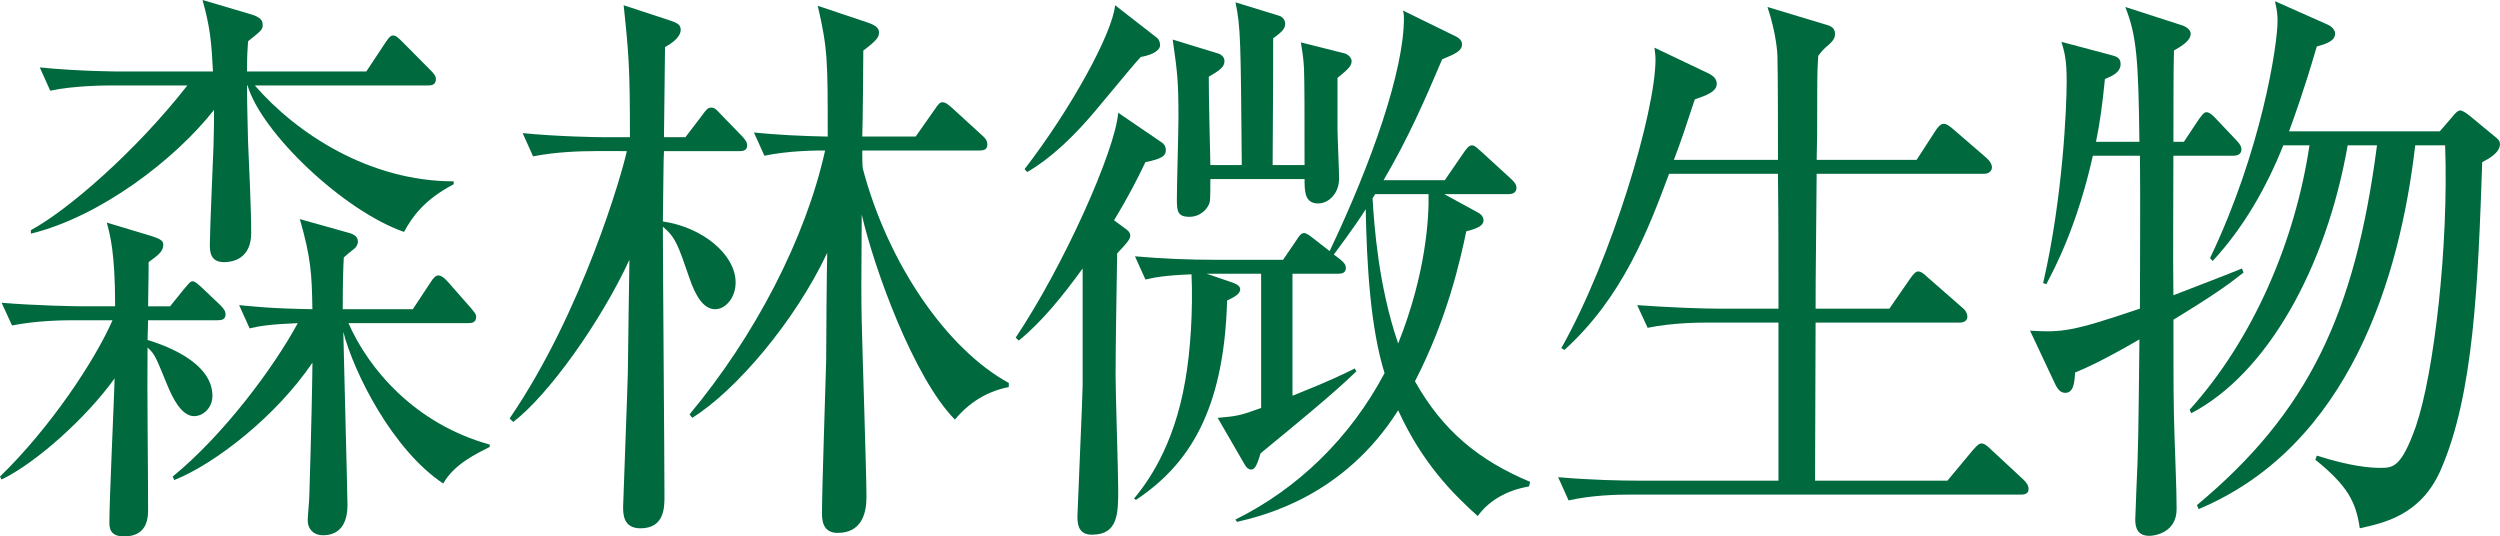 <?xml version="1.0" encoding="utf-8"?>
<!-- Generator: Adobe Illustrator 27.2.0, SVG Export Plug-In . SVG Version: 6.00 Build 0)  -->
<svg version="1.1" id="レイヤー_1" xmlns="http://www.w3.org/2000/svg" xmlns:xlink="http://www.w3.org/1999/xlink" x="0px"
	 y="0px" width="97.538px" height="20.929px" viewBox="0 0 97.538 20.929" style="enable-background:new 0 0 97.538 20.929;"
	 xml:space="preserve">
<style type="text/css">
	.st0{fill:#00693E;}
</style>
<g>
	<path class="st0" d="M8.493,12.494H5.778l-0.021,0.771c0.53,0.159,2.531,0.816,2.531,2.177c0,0.477-0.367,0.794-0.715,0.794
		c-0.489,0-0.837-0.703-1.041-1.202c-0.449-1.088-0.49-1.224-0.775-1.474c-0.021,1.746,0.021,4.558,0.021,6.304
		c0,0.295,0,1.065-0.939,1.065c-0.571,0-0.571-0.362-0.571-0.566c0-0.885,0.184-4.784,0.204-5.601
		c-1.103,1.542-3.083,3.311-4.41,3.945L0,18.594c1.96-1.905,3.695-4.513,4.39-6.1H2.879c-0.511,0-1.49,0.022-2.409,0.204
		l-0.408-0.885C1.47,11.927,2.92,11.95,3.205,11.95h1.287c0-2.132-0.205-2.812-0.327-3.266L5.9,9.206
		c0.347,0.113,0.47,0.182,0.47,0.341c0,0.271-0.204,0.407-0.571,0.68c0,0.816-0.021,1.247-0.021,1.724h0.857l0.551-0.681
		c0.163-0.182,0.225-0.295,0.327-0.295c0.102,0,0.184,0.091,0.367,0.25l0.715,0.68C8.697,12.018,8.8,12.108,8.8,12.268
		C8.8,12.472,8.636,12.494,8.493,12.494z M15.762,9.048c-2.348-0.816-5.554-3.854-6.104-5.714H9.637c0,0.68,0.021,1.337,0.041,2.199
		C9.719,6.53,9.8,8.096,9.8,9.093c0,0.907-0.592,1.134-1.062,1.134c-0.531,0-0.551-0.408-0.551-0.68
		c0-0.567,0.122-3.243,0.143-3.855c0.021-0.702,0.021-1.11,0.021-1.405c-1.531,1.95-4.451,4.172-7.146,4.829V8.979
		C2.634,8.209,5.288,5.919,7.31,3.334H4.349c-0.143,0-1.449,0-2.389,0.204L1.552,2.631c1.593,0.158,3.104,0.158,3.124,0.158H8.31
		C8.248,1.655,8.207,1.089,7.901,0L9.82,0.567c0.347,0.113,0.429,0.227,0.429,0.408S10.188,1.202,9.678,1.61
		C9.657,1.95,9.637,2.154,9.637,2.789h4.655l0.734-1.11c0.123-0.182,0.204-0.295,0.307-0.295c0.122,0,0.204,0.091,0.367,0.249
		l1.103,1.111c0.103,0.113,0.204,0.204,0.204,0.34c0,0.25-0.204,0.25-0.326,0.25H9.942c1.634,1.882,4.472,3.741,7.759,3.741v0.113
		C16.537,7.801,16.088,8.458,15.762,9.048z M17.293,18.865c-1.98-1.314-3.491-4.33-3.899-5.918c0.021,1.043,0.163,6.395,0.163,6.758
		c0,0.521-0.163,1.179-0.96,1.179c-0.347,0-0.592-0.227-0.592-0.59c0-0.136,0.062-0.793,0.062-0.93
		c0.081-2.539,0.122-4.784,0.122-5.215c-1.408,2.086-3.797,3.945-5.39,4.58l-0.062-0.136c2.021-1.655,3.961-4.286,4.88-5.986
		c-1.103,0.045-1.49,0.113-1.879,0.204L9.33,11.904c0.47,0.046,1.267,0.137,2.858,0.159c-0.021-1.406-0.062-2.019-0.49-3.515
		l1.776,0.499c0.266,0.067,0.49,0.136,0.49,0.385c0,0.114-0.082,0.228-0.143,0.272c-0.144,0.113-0.389,0.317-0.408,0.34
		c-0.021,0.431-0.041,0.862-0.041,2.019h2.735l0.674-1.021c0.143-0.227,0.225-0.295,0.327-0.295c0.102,0,0.225,0.091,0.367,0.25
		l0.898,1.02c0.143,0.182,0.204,0.228,0.204,0.341c0,0.227-0.163,0.249-0.307,0.249h-4.675c0.775,1.769,2.572,3.923,5.512,4.739
		v0.091C18.62,17.687,17.722,18.095,17.293,18.865z"/>
	<path class="st0" d="M23.208,5.896c-0.51,0-1.49,0.023-2.409,0.204l-0.408-0.906c1.409,0.136,2.838,0.158,3.145,0.158h1.041
		c0-2.676-0.041-3.22-0.245-5.147l1.797,0.59c0.266,0.091,0.429,0.159,0.429,0.363c0,0.317-0.408,0.566-0.612,0.68
		c0,0.567-0.041,3.016-0.041,3.515h0.837l0.674-0.884c0.103-0.137,0.184-0.272,0.326-0.272c0.144,0,0.225,0.091,0.368,0.249
		l0.837,0.862c0.102,0.113,0.204,0.227,0.204,0.362c0,0.204-0.163,0.227-0.307,0.227h-2.939C25.883,6.19,25.883,7.37,25.862,8.64
		c1.552,0.227,2.838,1.292,2.838,2.381c0,0.612-0.408,1.043-0.796,1.043c-0.47,0-0.776-0.544-1.001-1.202
		c-0.449-1.292-0.53-1.587-1.041-2.018c0,1.678,0.062,9.024,0.062,10.521c0,0.431,0,1.247-0.939,1.247
		c-0.674,0-0.674-0.566-0.674-0.839c0-0.136,0.163-4.376,0.184-5.215c0.021-1.859,0.041-3.062,0.062-4.422
		c-1.123,2.427-3.164,5.283-4.532,6.326l-0.143-0.136c2.857-4.172,4.409-9.637,4.573-10.431H23.208z M29.415,5.17
		c0.919,0.091,1.816,0.137,2.879,0.159c0-2.971,0-3.424-0.389-5.102l1.96,0.657c0.327,0.113,0.429,0.227,0.429,0.386
		c0,0.158-0.061,0.295-0.612,0.702c0,0.545-0.021,2.88-0.041,3.356h2.083l0.734-1.043c0.164-0.25,0.225-0.295,0.307-0.295
		c0.122,0,0.204,0.068,0.388,0.227l1.164,1.065c0.102,0.091,0.204,0.182,0.204,0.363c0,0.204-0.163,0.227-0.307,0.227h-4.573
		c0,0.113,0,0.612,0.021,0.703c0.98,3.719,3.287,7.052,5.696,8.367v0.158c-0.592,0.113-1.408,0.431-2.103,1.27
		c-1.613-1.632-3.165-5.94-3.635-8.004c-0.02,2.857-0.02,3.175,0,4.172c0.021,1.089,0.185,5.896,0.185,6.871
		c0,0.635-0.204,1.383-1.123,1.383c-0.612,0-0.612-0.544-0.612-0.794c0-0.93,0.143-5.102,0.163-5.94
		c0-0.657,0.021-3.583,0.041-4.194c-1.246,2.652-3.553,5.373-5.268,6.439l-0.103-0.137c2.553-3.061,4.533-6.87,5.288-10.294
		c-0.326,0-1.389,0-2.368,0.204L29.415,5.17z"/>
	<path class="st0" d="M44.689,6.326c-0.306,0.636-0.633,1.293-1.225,2.268l0.429,0.317c0.103,0.068,0.204,0.159,0.204,0.272
		c0,0.136-0.081,0.249-0.511,0.703c-0.02,1.292-0.061,3.582-0.061,4.762c0,0.703,0.102,3.809,0.102,4.444
		c0,0.93,0,1.769-1.021,1.769c-0.429,0-0.571-0.25-0.571-0.703c0-0.159,0.204-4.739,0.204-5.102v-4.581
		c-0.756,1.044-1.593,2.087-2.491,2.812l-0.122-0.113c1.878-2.812,3.879-7.279,4.001-8.775l1.695,1.156
		c0.081,0.045,0.163,0.159,0.163,0.295C45.486,6.055,45.384,6.19,44.689,6.326z M44.506,2.223c-0.225,0.249-0.388,0.431-1.816,2.154
		c-1.307,1.542-2.226,2.108-2.613,2.335l-0.103-0.113c1.817-2.358,3.43-5.306,3.532-6.395l1.633,1.271
		c0.062,0.045,0.123,0.158,0.123,0.294C45.262,1.928,45.037,2.132,44.506,2.223z M59.655,18.979
		c-0.939,0.158-1.613,0.611-2.001,1.156c-0.96-0.862-2.164-2.063-3.104-4.127c-2.123,3.355-5.227,4.104-6.288,4.354l-0.062-0.091
		c2.43-1.202,4.472-3.175,5.819-5.714c-0.552-1.769-0.694-4.218-0.735-6.395c-0.184,0.295-0.47,0.726-1.245,1.769
		c0.306,0.227,0.47,0.341,0.47,0.521c0,0.227-0.205,0.227-0.307,0.227h-1.776v4.762c1.531-0.612,2.021-0.861,2.43-1.065l0.062,0.113
		c-0.96,0.93-2.471,2.154-3.736,3.197c-0.103,0.317-0.184,0.635-0.368,0.635c-0.081,0-0.184-0.067-0.244-0.182l-1.062-1.836
		c0.776-0.068,0.878-0.091,1.695-0.386V10.68h-2.124l0.797,0.272c0.347,0.113,0.51,0.182,0.51,0.34c0,0.204-0.326,0.341-0.51,0.432
		c-0.123,4.33-1.511,6.416-3.553,7.777l-0.081-0.046c0.469-0.566,1.551-1.973,2-4.603c0.204-1.134,0.307-2.767,0.245-4.149
		c-1.144,0.045-1.49,0.136-1.797,0.204L44.281,10c1.042,0.091,2.083,0.136,3.124,0.136h2.654l0.51-0.748
		c0.103-0.159,0.185-0.295,0.307-0.295c0.103,0,0.245,0.113,0.388,0.227l0.612,0.477c1.654-3.47,2.899-7.052,2.899-9.093
		c0-0.091,0-0.158-0.041-0.295l2.083,1.021c0.061,0.022,0.225,0.137,0.225,0.295c0,0.249-0.225,0.363-0.776,0.59
		c-0.694,1.632-1.327,3.083-2.286,4.716h2.389l0.715-1.043c0.143-0.204,0.225-0.317,0.347-0.317s0.225,0.136,0.367,0.25l1.164,1.065
		c0.062,0.067,0.204,0.182,0.204,0.34c0,0.227-0.204,0.249-0.327,0.249h-2.49l1.286,0.703c0.103,0.046,0.245,0.159,0.245,0.317
		c0,0.159-0.123,0.295-0.674,0.431c-0.225,1.089-0.735,3.401-2.001,5.851c1.082,1.928,2.491,3.084,4.492,3.923L59.655,18.979z
		 M52.183,3.039v1.973c0,0.317,0.062,1.678,0.062,1.95c0,0.589-0.408,0.975-0.817,0.975c-0.53,0-0.53-0.477-0.53-0.952h-3.675
		c0,0.136,0,0.816-0.021,0.884c-0.062,0.272-0.367,0.59-0.796,0.59c-0.47,0-0.49-0.227-0.49-0.703c0-0.499,0.062-2.698,0.062-3.151
		c0-1.451-0.041-1.769-0.225-3.062l1.775,0.545c0.144,0.045,0.245,0.158,0.245,0.294c0,0.228-0.184,0.363-0.612,0.612
		c0,0.93,0.041,2.449,0.062,3.447h1.225c-0.041-4.83-0.041-5.374-0.245-6.35l1.695,0.521c0.102,0.023,0.244,0.137,0.244,0.317
		c0,0.182-0.122,0.317-0.469,0.567c0,1.247,0,1.474-0.021,4.943h1.245c0-2.177,0-3.152-0.021-3.765
		c-0.021-0.408-0.062-0.657-0.122-1.021l1.715,0.432c0.143,0.045,0.265,0.181,0.265,0.294C52.733,2.562,52.632,2.676,52.183,3.039z
		 M53.652,7.573c-0.041,0.068-0.061,0.114-0.102,0.159c0.061,1.021,0.225,3.424,1,5.669c1.103-2.767,1.205-4.966,1.185-5.828H53.652
		z"/>
	<path class="st0" d="M78.839,19.297H63.588c-0.51,0-1.49,0.022-2.389,0.227l-0.408-0.907c1.266,0.113,2.512,0.136,3.124,0.136
		h5.472v-6.167h-2.695c-0.367,0-1.429,0-2.409,0.204l-0.408-0.885c1.266,0.091,2.531,0.137,3.145,0.137h2.368
		c0-1.746,0-3.492-0.021-5.261h-4.247c-0.796,2.131-1.796,4.807-4.083,6.87l-0.122-0.068c1.98-3.514,3.675-9.229,3.675-11.269
		c0-0.159-0.021-0.25-0.041-0.454l2.144,1.021c0.163,0.091,0.286,0.204,0.286,0.386c0,0.317-0.408,0.453-0.857,0.612
		c-0.327,0.997-0.552,1.678-0.816,2.358h4.062c0-0.636,0-3.47-0.021-4.036c0-0.113-0.041-0.885-0.388-1.928l2.327,0.703
		c0.163,0.045,0.307,0.136,0.307,0.34c0,0.136-0.041,0.25-0.245,0.431c-0.225,0.182-0.286,0.272-0.408,0.431
		c-0.021,0.341-0.041,0.499-0.041,1.655c0,1.451,0,1.451-0.021,2.404h3.899l0.735-1.134c0.102-0.159,0.204-0.272,0.326-0.272
		c0.103,0,0.204,0.068,0.388,0.227l1.286,1.111c0.103,0.091,0.204,0.227,0.204,0.362c0,0.137-0.122,0.25-0.306,0.25h-6.533
		c-0.021,3.22-0.041,3.582-0.041,5.261h2.879l0.816-1.18c0.143-0.204,0.225-0.271,0.307-0.271c0.102,0,0.204,0.067,0.367,0.227
		l1.348,1.179c0.122,0.091,0.204,0.227,0.204,0.363c0,0.113-0.082,0.227-0.307,0.227h-5.614c0,0.975-0.021,5.441-0.021,6.122v0.045
		h5.165l0.98-1.179c0.163-0.182,0.245-0.272,0.347-0.272c0.103,0,0.204,0.068,0.389,0.25l1.245,1.156
		c0.143,0.136,0.204,0.249,0.204,0.362C79.146,19.251,79.022,19.297,78.839,19.297z"/>
	<path class="st0" d="M84.798,12.472c0,2.743,0,3.22,0.041,4.534c0.021,0.794,0.082,2.063,0.082,2.857
		c0,0.93-0.878,1.043-1.062,1.043c-0.449,0-0.552-0.295-0.552-0.635c0-0.091,0.041-0.93,0.041-1.089
		c0.082-1.7,0.082-2.312,0.122-5.94c-1.49,0.861-2.082,1.111-2.511,1.293c-0.021,0.408-0.062,0.793-0.388,0.793
		c-0.225,0-0.348-0.249-0.409-0.385l-0.959-2.041c1.266,0.068,1.613,0.045,4.287-0.861c0-1.996,0.021-4.24,0-5.964h-1.837
		c-0.613,2.744-1.491,4.398-1.817,5.011l-0.122-0.045c0.775-3.355,0.918-6.894,0.918-7.868c0-0.839-0.081-1.134-0.204-1.542
		l1.96,0.521c0.164,0.046,0.348,0.091,0.348,0.34c0,0.318-0.286,0.454-0.612,0.59c-0.103,1.065-0.205,1.746-0.348,2.449h1.694
		c-0.04-3.197-0.102-4.127-0.551-5.261l2.246,0.726c0.122,0.045,0.306,0.159,0.306,0.317c0,0.272-0.347,0.477-0.653,0.657
		c-0.021,0.477-0.021,2.88-0.021,3.561h0.408l0.572-0.862c0.102-0.136,0.204-0.294,0.306-0.294c0.123,0,0.266,0.136,0.368,0.249
		l0.816,0.861c0.082,0.091,0.184,0.204,0.184,0.341c0,0.204-0.184,0.249-0.307,0.249h-2.348c0,1.451-0.021,3.991,0,5.442
		c0.408-0.159,2.308-0.885,2.675-1.044l0.062,0.159C86.962,11.088,86.329,11.542,84.798,12.472z M96.844,6.326
		c-0.163,4.739-0.327,9.048-1.613,11.995c-0.775,1.791-2.245,2.086-3.164,2.29c-0.144-1.021-0.47-1.655-1.735-2.676l0.062-0.158
		c1.347,0.431,2.123,0.477,2.47,0.477c0.49,0,0.816,0,1.389-1.61c0.715-2.086,1.286-7.052,1.144-10.975H94.23
		c-0.592,5.125-2.552,11.723-8.452,14.194l-0.062-0.158c4.328-3.605,6.166-7.438,7.023-14.036h-1.144
		c-0.837,4.784-3.145,8.911-6.104,10.453l-0.062-0.136c2.512-2.789,4.124-6.621,4.676-10.317h-1.021
		c-0.653,1.633-1.552,3.22-2.757,4.513l-0.102-0.113c2-4.173,2.634-8.3,2.634-9.252c0-0.249-0.021-0.431-0.103-0.771l2.042,0.907
		c0.204,0.09,0.306,0.227,0.306,0.362c0,0.295-0.388,0.408-0.714,0.499c-0.531,1.813-0.878,2.743-1.083,3.311h5.881l0.489-0.567
		c0.123-0.158,0.225-0.249,0.307-0.249c0.081,0,0.225,0.091,0.367,0.204l0.96,0.794c0.143,0.113,0.225,0.181,0.225,0.317
		C97.538,5.964,97.068,6.213,96.844,6.326z"/>
</g>
</svg>
